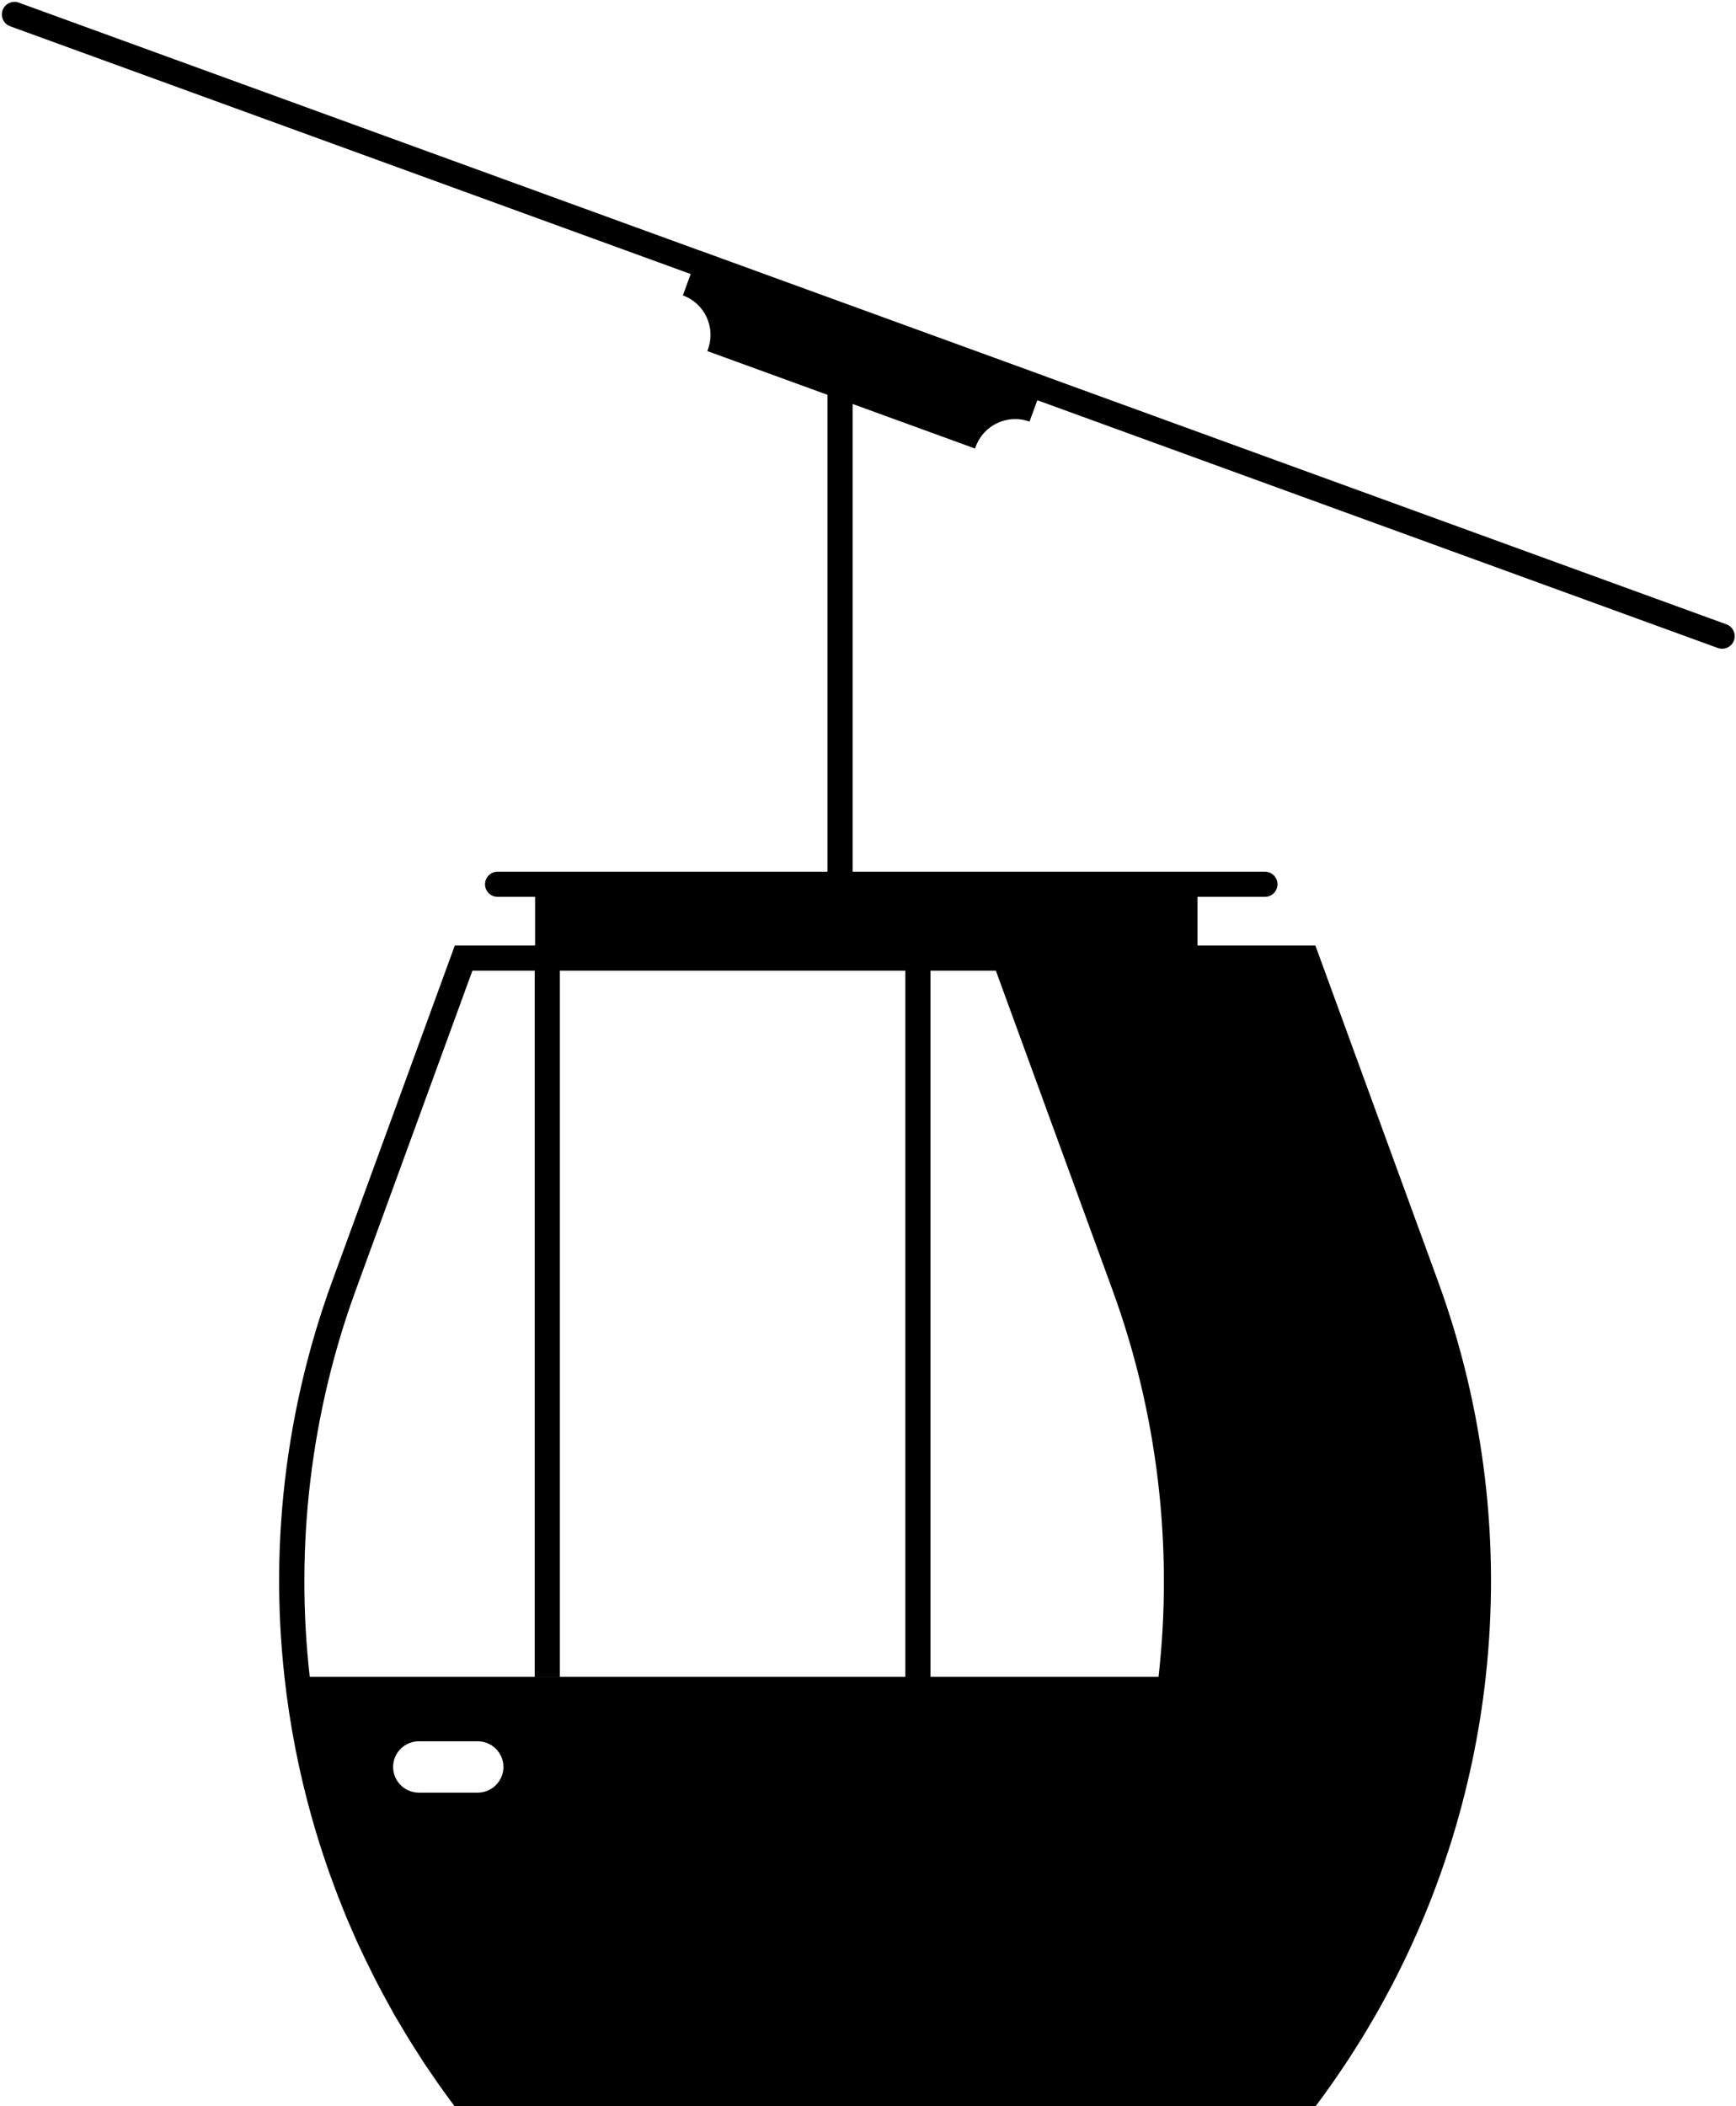 <?xml version="1.0" encoding="UTF-8"?><svg xmlns="http://www.w3.org/2000/svg" xmlns:xlink="http://www.w3.org/1999/xlink" height="376.6" preserveAspectRatio="xMidYMid meet" version="1.0" viewBox="100.7 67.5 310.5 376.6" width="310.5" zoomAndPan="magnify"><g id="change1_1"><path d="M409.487,179.138L287.77,134.836l0.004-0.011l-62-22.565l-0.004,0.01L104.052,67.968c-1.166-0.424-2.459,0.177-2.884,1.345 c-0.425,1.167,0.177,2.459,1.345,2.884l121.719,44.302l-1.392,3.821c3.897,1.418,5.907,5.728,4.488,9.625l-0.119,0.329 l21.487,7.821v85.271h-58.995c-1.242,0-2.25,1.007-2.25,2.25c0,1.243,1.008,2.25,2.25,2.25h6.703v8.66h-0.064v0.043h-14.293 l-10.972,30.037l-10.973,30.035c-1.702,4.66-3.173,9.373-4.413,14.121c-0.414,1.581-0.802,3.168-1.164,4.758 c-1.45,6.358-2.493,12.771-3.134,19.201c-0.16,1.606-0.296,3.215-0.406,4.824c-0.22,3.217-0.34,6.438-0.36,9.652 c-0.039,6.068,0.288,12.126,0.952,18.143l0,0c0,0.001,0,0.002,0,0.002c0.947,8.582,2.604,17.08,4.957,25.402 c0.001,0.003,0.002,0.006,0.003,0.01c0.453,1.602,0.935,3.197,1.439,4.785c0.076,0.241,0.158,0.48,0.236,0.721 c0.436,1.349,0.887,2.691,1.359,4.027l0,0c0.131,0.372,0.269,0.741,0.403,1.111c0,0.002,0,0.002,0,0.002 c0.435,1.201,0.882,2.397,1.347,3.59c0,0,0,0.001,0,0.002c0.176,0.449,0.357,0.896,0.537,1.346c0,0.001,0,0.002,0,0.002 c0.258,0.645,0.504,1.291,0.771,1.933c0.19,0.459,0.399,0.912,0.595,1.369c0.216,0.504,0.436,1.006,0.656,1.508 c0.229,0.521,0.447,1.051,0.684,1.569c0.23,0.511,0.479,1.011,0.716,1.518c0.251,0.539,0.505,1.077,0.763,1.613 c0.163,0.341,0.336,0.679,0.504,1.019c0.313,0.637,0.622,1.275,0.942,1.908c0.001,0.001,0.001,0.002,0.002,0.004 c0.283,0.559,0.566,1.117,0.856,1.674c0,0.001,0,0.002,0.001,0.002c0.492,0.943,0.999,1.879,1.511,2.813 c0,0.001,0.001,0.002,0.001,0.002c0.311,0.567,0.618,1.136,0.937,1.698c0.143,0.253,0.275,0.51,0.419,0.761 c0.382,0.668,0.786,1.325,1.179,1.987c0.332,0.562,0.658,1.125,0.998,1.683c0.561,0.922,1.142,1.834,1.723,2.746 c0.34,0.531,0.671,1.067,1.017,1.598c0.075,0.115,0.146,0.232,0.222,0.348c0.568,0.863,1.163,1.716,1.75,2.568 c0.307,0.445,0.602,0.896,0.913,1.34c0.985,1.402,1.994,2.794,3.03,4.17l0,0l0,0h80.58h4.494h14.847l0,0h54l0,0l0,0 c1.036-1.376,2.044-2.768,3.03-4.17c0.313-0.442,0.606-0.895,0.913-1.34c0.665-0.967,1.33-1.936,1.972-2.916 c0.348-0.529,0.679-1.064,1.018-1.598c0.581-0.912,1.162-1.824,1.724-2.746c0.339-0.558,0.665-1.121,0.997-1.683 c0.54-0.911,1.077-1.825,1.598-2.747c0.318-0.563,0.626-1.132,0.938-1.698c0.513-0.937,1.021-1.873,1.514-2.817 c0.289-0.557,0.572-1.115,0.855-1.674c0.491-0.973,0.978-1.949,1.448-2.931c0.259-0.536,0.512-1.074,0.763-1.613 c0.479-1.024,0.944-2.054,1.399-3.087c0.222-0.502,0.439-1.004,0.655-1.508c0.469-1.097,0.923-2.197,1.366-3.304 c0.179-0.447,0.359-0.896,0.536-1.346c0.466-1.193,0.913-2.395,1.349-3.598c0.133-0.368,0.271-0.735,0.4-1.104 c0.474-1.341,0.927-2.688,1.361-4.037c0.077-0.237,0.158-0.475,0.234-0.713c3.127-9.844,5.27-19.962,6.399-30.201h-0.003 c2.603-23.555-0.139-47.746-8.522-70.699l-21.944-60.071H314.89v-8.703h12.052c1.241,0,2.25-1.007,2.25-2.25s-1.009-2.25-2.25-2.25 h-49.088h-24.655v-83.633l21.897,7.97l0.12-0.329c1.418-3.897,5.728-5.907,9.624-4.488l1.393-3.821l121.718,44.302 c0.254,0.093,0.514,0.136,0.77,0.136c0.919,0,1.782-0.567,2.114-1.48C411.257,180.854,410.655,179.563,409.487,179.138z M267.121,241.069h11.699l20.865,57.117c8.055,22.051,10.868,45.849,8.229,69.154h-40.793V241.069z M186.155,388.041H175.6 c-2.524,0-4.589-2.064-4.589-4.589c0-2.525,2.064-4.589,4.589-4.589h10.555c2.523,0,4.589,2.063,4.589,4.589 C190.744,385.977,188.679,388.041,186.155,388.041z M262.627,241.069V367.34H156.101c-2.641-23.307,0.174-47.104,8.229-69.154 l20.864-57.117h11.146v126.269h4.5V241.069H262.627z" fill="inherit"/></g></svg>